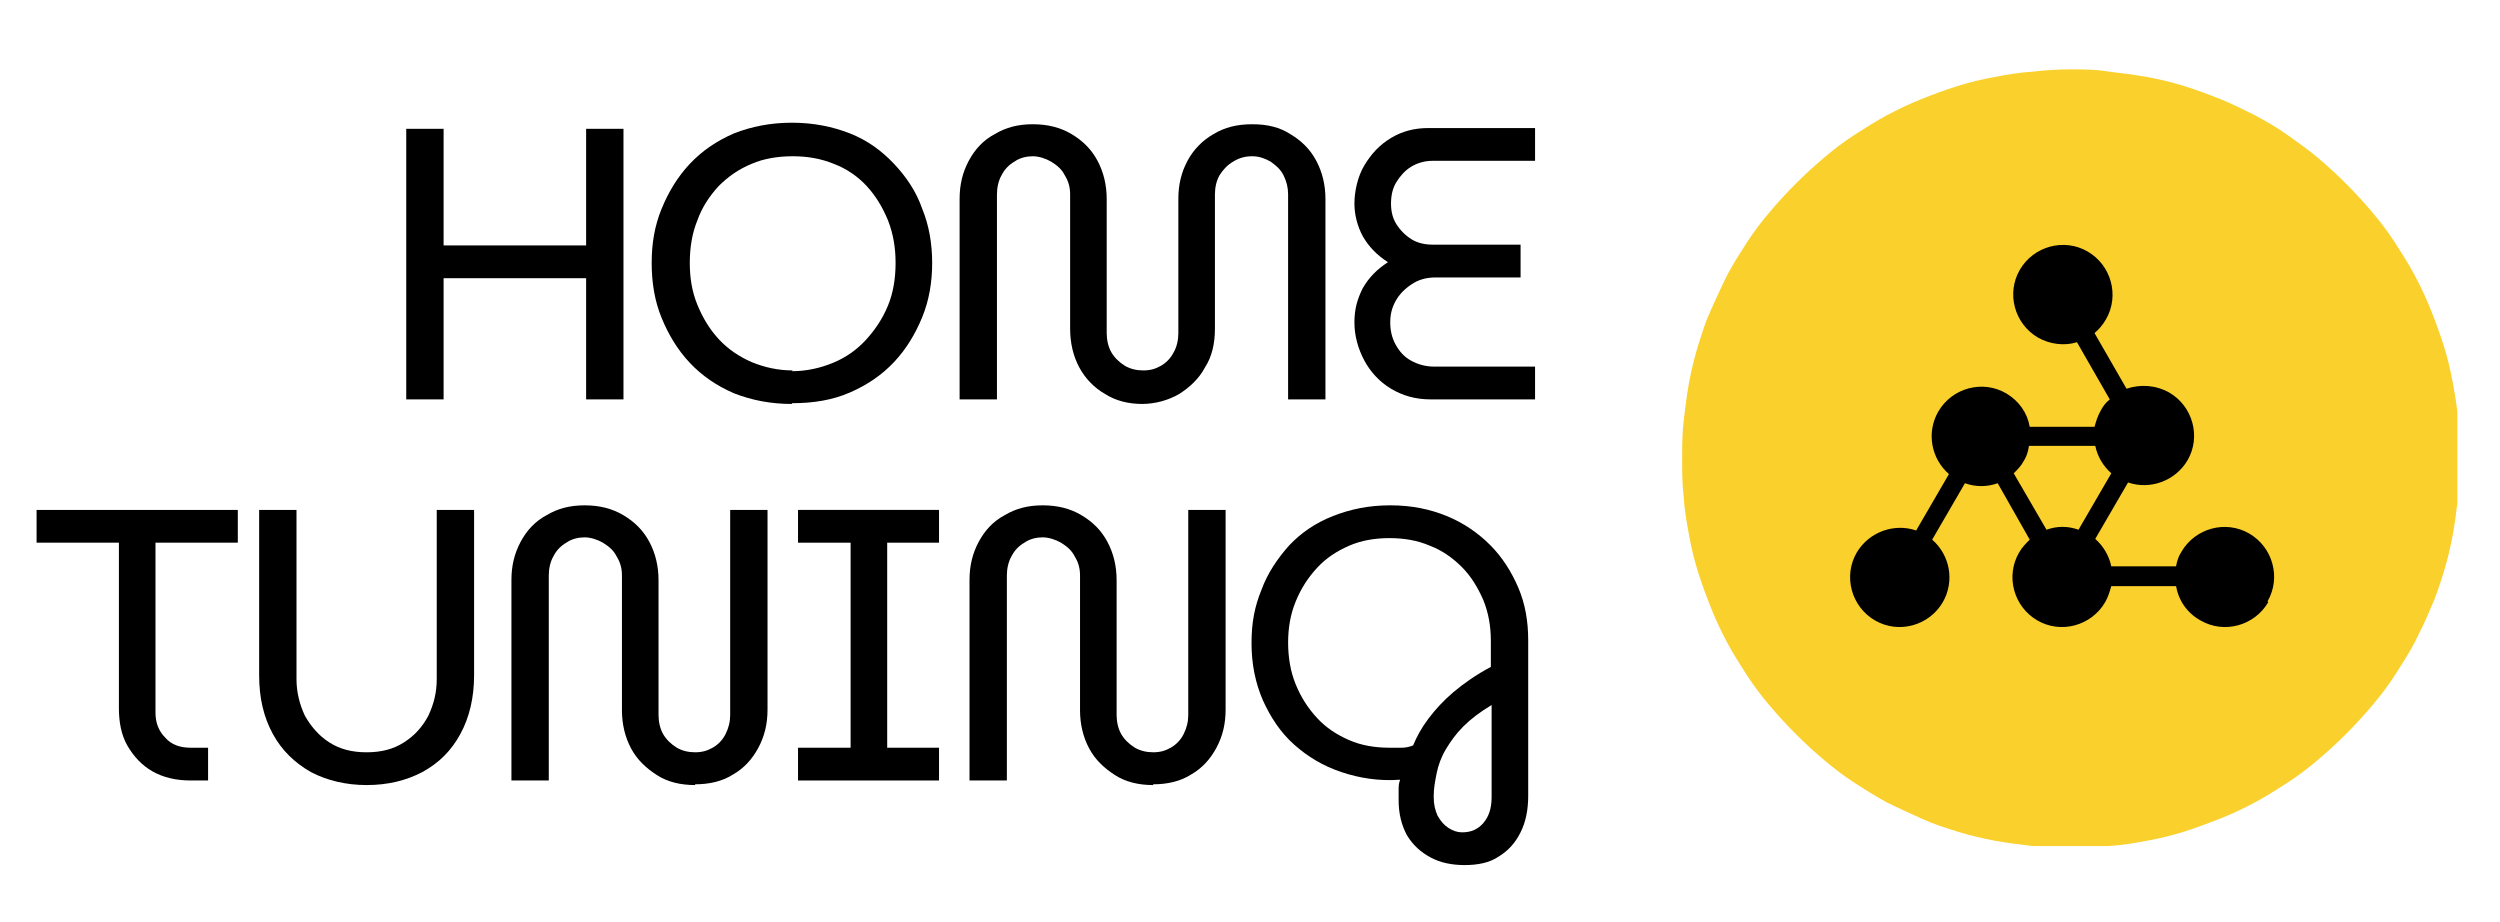<?xml version="1.0" encoding="UTF-8"?>
<svg id="Layer_1" data-name="Layer 1" xmlns="http://www.w3.org/2000/svg" xmlns:xlink="http://www.w3.org/1999/xlink" version="1.1" viewBox="0 0 328 121">
  <defs>
    <style>
      .cls-1 {
        clip-path: url(#clippath);
      }

      .cls-2 {
        fill: none;
      }

      .cls-2, .cls-3, .cls-4 {
        stroke-width: 0px;
      }

      .cls-5 {
        clip-path: url(#clippath-1);
      }

      .cls-3 {
        fill: #000;
      }

      .cls-4 {
        fill: #fad02c;
      }
    </style>
    <clipPath id="clippath">
      <rect class="cls-2" x="220.4" y="9" width="102" height="102"/>
    </clipPath>
    <clipPath id="clippath-1">
      <rect class="cls-2" x="242.3" y="31.4" width="57.3" height="51.9"/>
    </clipPath>
  </defs>
  <path class="cls-3" d="M53.3,52.4V16.9h4.9v15.3h18.7v-15.3h4.9v35.5h-4.9v-15.9h-18.7v15.9h-4.9Z"/>
  <path class="cls-3" d="M103.9,53c-2.8,0-5.3-.5-7.6-1.4-2.3-1-4.2-2.3-5.8-4-1.6-1.7-2.8-3.7-3.7-5.9-.9-2.2-1.3-4.6-1.3-7.2s.4-4.9,1.3-7.1c.9-2.2,2.1-4.2,3.7-5.9,1.6-1.7,3.5-3,5.8-4,2.3-.9,4.8-1.4,7.6-1.4s5.3.5,7.6,1.4c2.3.9,4.2,2.3,5.8,4,1.6,1.7,2.9,3.6,3.7,5.9.9,2.2,1.3,4.6,1.3,7.1s-.4,4.9-1.3,7.1c-.9,2.2-2.1,4.2-3.7,5.9-1.6,1.7-3.5,3-5.8,4-2.3,1-4.8,1.4-7.6,1.4ZM103.9,48.7c1.9,0,3.7-.4,5.4-1.1,1.7-.7,3.1-1.7,4.3-3,1.2-1.3,2.2-2.8,2.9-4.5.7-1.7,1-3.6,1-5.6s-.3-3.8-1-5.6c-.7-1.7-1.6-3.2-2.8-4.5-1.2-1.3-2.7-2.3-4.3-2.9-1.7-.7-3.5-1-5.4-1s-3.8.3-5.4,1c-1.7.7-3.1,1.7-4.3,2.9-1.2,1.3-2.2,2.8-2.8,4.5-.7,1.7-1,3.6-1,5.6s.3,3.8,1,5.5c.7,1.7,1.6,3.2,2.8,4.5,1.2,1.3,2.7,2.3,4.3,3,1.7.7,3.5,1.1,5.4,1.1Z"/>
  <path class="cls-3" d="M149.9,53c-1.8,0-3.5-.4-4.9-1.3-1.4-.8-2.6-2-3.4-3.5-.8-1.5-1.2-3.2-1.2-5.1v-17.6c0-.9-.2-1.7-.7-2.5-.4-.8-1-1.3-1.8-1.8-.7-.4-1.6-.7-2.4-.7s-1.7.2-2.4.7c-.7.4-1.3,1-1.7,1.8-.4.7-.6,1.6-.6,2.5v26.9h-4.9v-26.3c0-1.9.4-3.5,1.2-5,.8-1.5,1.9-2.7,3.4-3.5,1.5-.9,3.1-1.3,5-1.3s3.6.4,5.1,1.3c1.5.9,2.6,2,3.4,3.5.8,1.5,1.2,3.2,1.2,5v17.6c0,.9.2,1.8.6,2.5.4.7,1,1.3,1.8,1.8.7.4,1.5.6,2.4.6s1.6-.2,2.3-.6c.7-.4,1.3-1,1.7-1.8.4-.7.6-1.6.6-2.5v-17.6c0-1.9.4-3.5,1.2-5,.8-1.5,2-2.7,3.4-3.5,1.5-.9,3.1-1.3,5.1-1.3s3.6.4,5,1.3c1.5.9,2.6,2,3.4,3.5.8,1.5,1.2,3.2,1.2,5v26.3h-4.9v-26.9c0-.9-.2-1.7-.6-2.5-.4-.8-1-1.3-1.7-1.8-.7-.4-1.5-.7-2.4-.7s-1.7.2-2.5.7c-.7.4-1.3,1-1.8,1.8-.4.7-.6,1.6-.6,2.5v17.6c0,2-.4,3.7-1.3,5.1-.8,1.5-2,2.6-3.4,3.5-1.4.8-3.1,1.3-4.9,1.3Z"/>
  <path class="cls-3" d="M187.7,52.4c-2,0-3.7-.5-5.2-1.4-1.5-.9-2.7-2.2-3.5-3.7-.8-1.5-1.3-3.2-1.3-5s.4-3.1,1.1-4.5c.8-1.4,1.9-2.5,3.3-3.4-1.4-.9-2.5-2-3.3-3.4-.7-1.3-1.1-2.8-1.1-4.3s.4-3.5,1.3-5c.9-1.5,2-2.7,3.5-3.6,1.5-.9,3.1-1.3,4.9-1.3h14v4.3h-13.5c-1,0-2,.3-2.8.8-.8.5-1.4,1.2-1.9,2-.5.8-.7,1.8-.7,2.8s.2,1.9.7,2.7c.5.8,1.2,1.5,2,2,.8.5,1.8.7,2.8.7h11.5v4.3h-11.1c-1.3,0-2.3.3-3.2.9-.9.6-1.6,1.3-2.1,2.2-.5.9-.7,1.8-.7,2.8s.2,2,.7,2.9c.5.9,1.1,1.6,2,2.1.9.5,1.9.8,3.1.8h13.2v4.3h-13.9Z"/>
  <path class="cls-3" d="M25,102.4c-1.9,0-3.6-.4-5-1.2-1.4-.8-2.5-2-3.3-3.4-.8-1.4-1.1-3.1-1.1-4.9v-21.7H4.8v-4.3h26.4v4.3h-10.8v22.3c0,1.3.4,2.4,1.3,3.3.8.9,1.9,1.3,3.3,1.3h2.3v4.3h-2.4Z"/>
  <path class="cls-3" d="M48.1,103c-2.7,0-5.2-.6-7.3-1.7-2.1-1.2-3.8-2.8-5-5-1.2-2.2-1.8-4.7-1.8-7.7v-21.7h4.9v22.2c0,1.7.4,3.3,1.1,4.8.8,1.4,1.8,2.6,3.2,3.5,1.4.9,3,1.3,4.9,1.3s3.5-.4,4.9-1.3c1.4-.9,2.4-2,3.2-3.5.7-1.5,1.1-3,1.1-4.8v-22.2h4.9v21.7c0,2.9-.6,5.5-1.8,7.7-1.2,2.2-2.8,3.8-5,5-2.1,1.1-4.5,1.7-7.3,1.7Z"/>
  <path class="cls-3" d="M91.2,103c-1.9,0-3.6-.4-5-1.3-1.4-.9-2.6-2-3.4-3.5-.8-1.5-1.2-3.2-1.2-5v-17.7c0-.9-.2-1.7-.7-2.5-.4-.8-1-1.3-1.8-1.8-.7-.4-1.6-.7-2.4-.7s-1.7.2-2.4.7c-.7.4-1.3,1-1.7,1.8-.4.7-.6,1.6-.6,2.5v26.9h-4.9v-26.3c0-1.9.4-3.5,1.2-5,.8-1.5,1.9-2.7,3.4-3.5,1.5-.9,3.1-1.3,5-1.3s3.6.4,5.1,1.3c1.5.9,2.6,2,3.4,3.5.8,1.5,1.2,3.2,1.2,5v17.7c0,.9.2,1.8.6,2.5.4.7,1,1.3,1.8,1.8.7.4,1.5.6,2.4.6s1.6-.2,2.3-.6c.7-.4,1.3-1,1.7-1.8.4-.8.6-1.6.6-2.5v-26.9h4.9v26.2c0,1.9-.4,3.5-1.2,5-.8,1.5-1.9,2.7-3.3,3.5-1.4.9-3.1,1.3-5,1.3Z"/>
  <path class="cls-3" d="M104.7,102.4v-4.3h6.9v-26.9h-6.9v-4.3h18.5v4.3h-6.8v26.9h6.8v4.3h-18.5Z"/>
  <path class="cls-3" d="M151.3,103c-1.9,0-3.6-.4-5-1.3-1.4-.9-2.6-2-3.4-3.5-.8-1.5-1.2-3.2-1.2-5v-17.7c0-.9-.2-1.7-.7-2.5-.4-.8-1-1.3-1.8-1.8-.7-.4-1.6-.7-2.4-.7s-1.7.2-2.4.7c-.7.4-1.3,1-1.7,1.8-.4.7-.6,1.6-.6,2.5v26.9h-4.9v-26.3c0-1.9.4-3.5,1.2-5,.8-1.5,1.9-2.7,3.4-3.5,1.5-.9,3.1-1.3,5-1.3s3.6.4,5.1,1.3c1.5.9,2.6,2,3.4,3.5.8,1.5,1.2,3.2,1.2,5v17.7c0,.9.2,1.8.6,2.5.4.7,1,1.3,1.8,1.8.7.4,1.5.6,2.4.6s1.6-.2,2.3-.6c.7-.4,1.3-1,1.7-1.8.4-.8.6-1.6.6-2.5v-26.9h4.9v26.2c0,1.9-.4,3.5-1.2,5-.8,1.5-1.9,2.7-3.3,3.5-1.4.9-3.1,1.3-5,1.3Z"/>
  <path class="cls-3" d="M192.2,113.5c-1.7,0-3.2-.3-4.5-1-1.3-.7-2.3-1.6-3.1-2.9-.7-1.3-1.1-2.8-1.1-4.6s0-.9,0-1.3c0-.5,0-.9.2-1.4-2.8.2-5.3-.2-7.7-1-2.4-.8-4.4-2-6.2-3.6-1.8-1.6-3.1-3.6-4.1-5.8-1-2.3-1.5-4.8-1.5-7.5s.4-4.8,1.3-7c.8-2.2,2.1-4.1,3.6-5.8,1.6-1.7,3.5-3,5.8-3.9,2.3-.9,4.7-1.4,7.5-1.4s5.2.5,7.4,1.4c2.2.9,4.1,2.2,5.7,3.8,1.6,1.6,2.8,3.5,3.7,5.6.9,2.1,1.3,4.4,1.3,6.9v20.4c0,1.8-.3,3.4-1,4.8-.7,1.4-1.6,2.4-2.9,3.2-1.2.8-2.7,1.1-4.5,1.1ZM191.9,109.2c1.1,0,2-.4,2.7-1.2s1.1-1.9,1.1-3.4v-12.1c-1.5.9-2.7,1.8-3.7,2.8-1,1-1.7,2-2.3,3-.6,1-1,2.1-1.2,3.1-.2,1-.4,2-.4,3.1s.2,1.8.5,2.5c.4.7.8,1.2,1.4,1.6.6.4,1.2.6,1.8.6ZM182.4,98.1c.5,0,1,0,1.5,0,.5,0,1-.1,1.5-.3.5-1.2,1.1-2.3,2-3.5.9-1.2,2-2.4,3.3-3.5s3-2.3,4.9-3.3v-3.4c0-1.9-.3-3.7-1-5.4-.7-1.6-1.6-3.1-2.8-4.3-1.2-1.2-2.6-2.2-4.2-2.8-1.6-.7-3.4-1-5.3-1s-3.7.3-5.3,1c-1.6.7-3,1.6-4.2,2.9-1.2,1.3-2.1,2.7-2.8,4.4-.7,1.7-1,3.5-1,5.4s.3,3.8,1,5.5c.7,1.7,1.6,3.1,2.8,4.4,1.2,1.3,2.6,2.2,4.2,2.9,1.6.7,3.4,1,5.3,1Z"/>
  <g class="cls-1">
    <path class="cls-4" d="M322.7,60.2c0,1.7,0,3.3-.2,5-.2,1.7-.4,3.3-.7,5-.3,1.6-.7,3.3-1.2,4.9-.5,1.6-1,3.2-1.7,4.7-.6,1.5-1.4,3.1-2.1,4.5-.8,1.5-1.7,2.9-2.6,4.3-.9,1.4-1.9,2.7-3,4-1.1,1.3-2.2,2.5-3.4,3.7-1.2,1.2-2.4,2.3-3.7,3.4s-2.6,2.1-4,3c-1.4.9-2.8,1.8-4.3,2.6-1.5.8-3,1.5-4.5,2.1-1.6.6-3.1,1.2-4.7,1.7-1.6.5-3.2.9-4.9,1.2-1.6.3-3.3.6-5,.7-1.7.2-3.3.2-5,.2s-3.3,0-5-.2c-1.7-.2-3.3-.4-5-.7-1.6-.3-3.3-.7-4.9-1.2-1.6-.5-3.2-1-4.7-1.7s-3.1-1.4-4.5-2.1c-1.5-.8-2.9-1.7-4.3-2.6-1.4-.9-2.7-1.9-4-3-1.3-1.1-2.5-2.2-3.7-3.4-1.2-1.2-2.3-2.4-3.4-3.7-1.1-1.3-2.1-2.6-3-4-.9-1.4-1.8-2.8-2.6-4.3-.8-1.5-1.5-3-2.1-4.5s-1.2-3.1-1.7-4.7c-.5-1.6-.9-3.2-1.2-4.9-.3-1.6-.6-3.3-.7-5-.2-1.7-.2-3.3-.2-5s0-3.3.2-5c.2-1.7.4-3.3.7-5,.3-1.6.7-3.3,1.2-4.9.5-1.6,1-3.2,1.7-4.7s1.4-3.1,2.1-4.5c.8-1.5,1.7-2.9,2.6-4.3.9-1.4,1.9-2.7,3-4,1.1-1.3,2.2-2.5,3.4-3.7s2.4-2.3,3.7-3.4c1.3-1.1,2.6-2.1,4-3,1.4-.9,2.8-1.8,4.3-2.6,1.5-.8,3-1.5,4.5-2.1s3.1-1.2,4.7-1.7c1.6-.5,3.2-.9,4.9-1.2,1.6-.3,3.3-.6,5-.7,1.7-.2,3.3-.3,5-.3s3.3,0,5,.3c1.7.2,3.3.4,5,.7,1.6.3,3.3.7,4.9,1.2,1.6.5,3.2,1.1,4.7,1.7,1.5.6,3.1,1.4,4.5,2.1,1.5.8,2.9,1.6,4.3,2.6s2.7,1.9,4,3,2.5,2.2,3.7,3.4c1.2,1.2,2.3,2.4,3.4,3.7,1.1,1.3,2.1,2.6,3,4s1.8,2.8,2.6,4.3c.8,1.5,1.5,3,2.1,4.5.6,1.5,1.2,3.1,1.7,4.7.5,1.6.9,3.2,1.2,4.9.3,1.6.6,3.3.7,5,.2,1.7.2,3.3.2,5Z"/>
  </g>
  <g class="cls-5">
    <path class="cls-3" d="M297.5,78.9c1.8-3.1.7-7.1-2.4-8.9s-7.1-.7-8.9,2.4c-.4.6-.6,1.3-.7,1.9h-8.5c-.3-1.4-1-2.6-2.1-3.6l4.3-7.4c2.9,1,6.2-.2,7.8-2.9,1.8-3.1.7-7.1-2.4-8.9-1.8-1-3.8-1.1-5.6-.5l-4.2-7.3c.6-.5,1.1-1.1,1.5-1.8,1.8-3.1.7-7.1-2.4-8.9s-7.1-.7-8.9,2.4c-1.8,3.1-.7,7.1,2.4,8.9,1.6.9,3.5,1.1,5.1.6l4.3,7.5c-.5.4-.9.9-1.2,1.5-.4.7-.6,1.4-.8,2.1h-8.5c-.3-1.8-1.4-3.4-3.1-4.4-3.1-1.8-7.1-.7-8.9,2.4-1.6,2.8-.9,6.2,1.4,8.2l-4.3,7.4c-2.9-1-6.2.2-7.8,2.9-1.8,3.1-.7,7.1,2.4,8.9s7.1.7,8.9-2.4c1.6-2.8.9-6.2-1.4-8.2l4.3-7.4c1.4.5,2.9.5,4.3,0l4.2,7.4c-.5.5-1,1-1.4,1.7-1.8,3.1-.7,7.1,2.4,8.9s7.1.7,8.9-2.4c.4-.7.6-1.4.8-2.1h8.5c.3,1.8,1.4,3.5,3.2,4.5,3.1,1.8,7.1.7,8.9-2.4ZM274.9,58.5c.3,1.4,1,2.6,2.1,3.6l-4.3,7.4c-1.4-.5-2.8-.5-4.2,0l-4.3-7.4c.5-.5,1-1,1.3-1.6.4-.6.6-1.3.7-2h8.5Z"/>
  </g>
</svg>